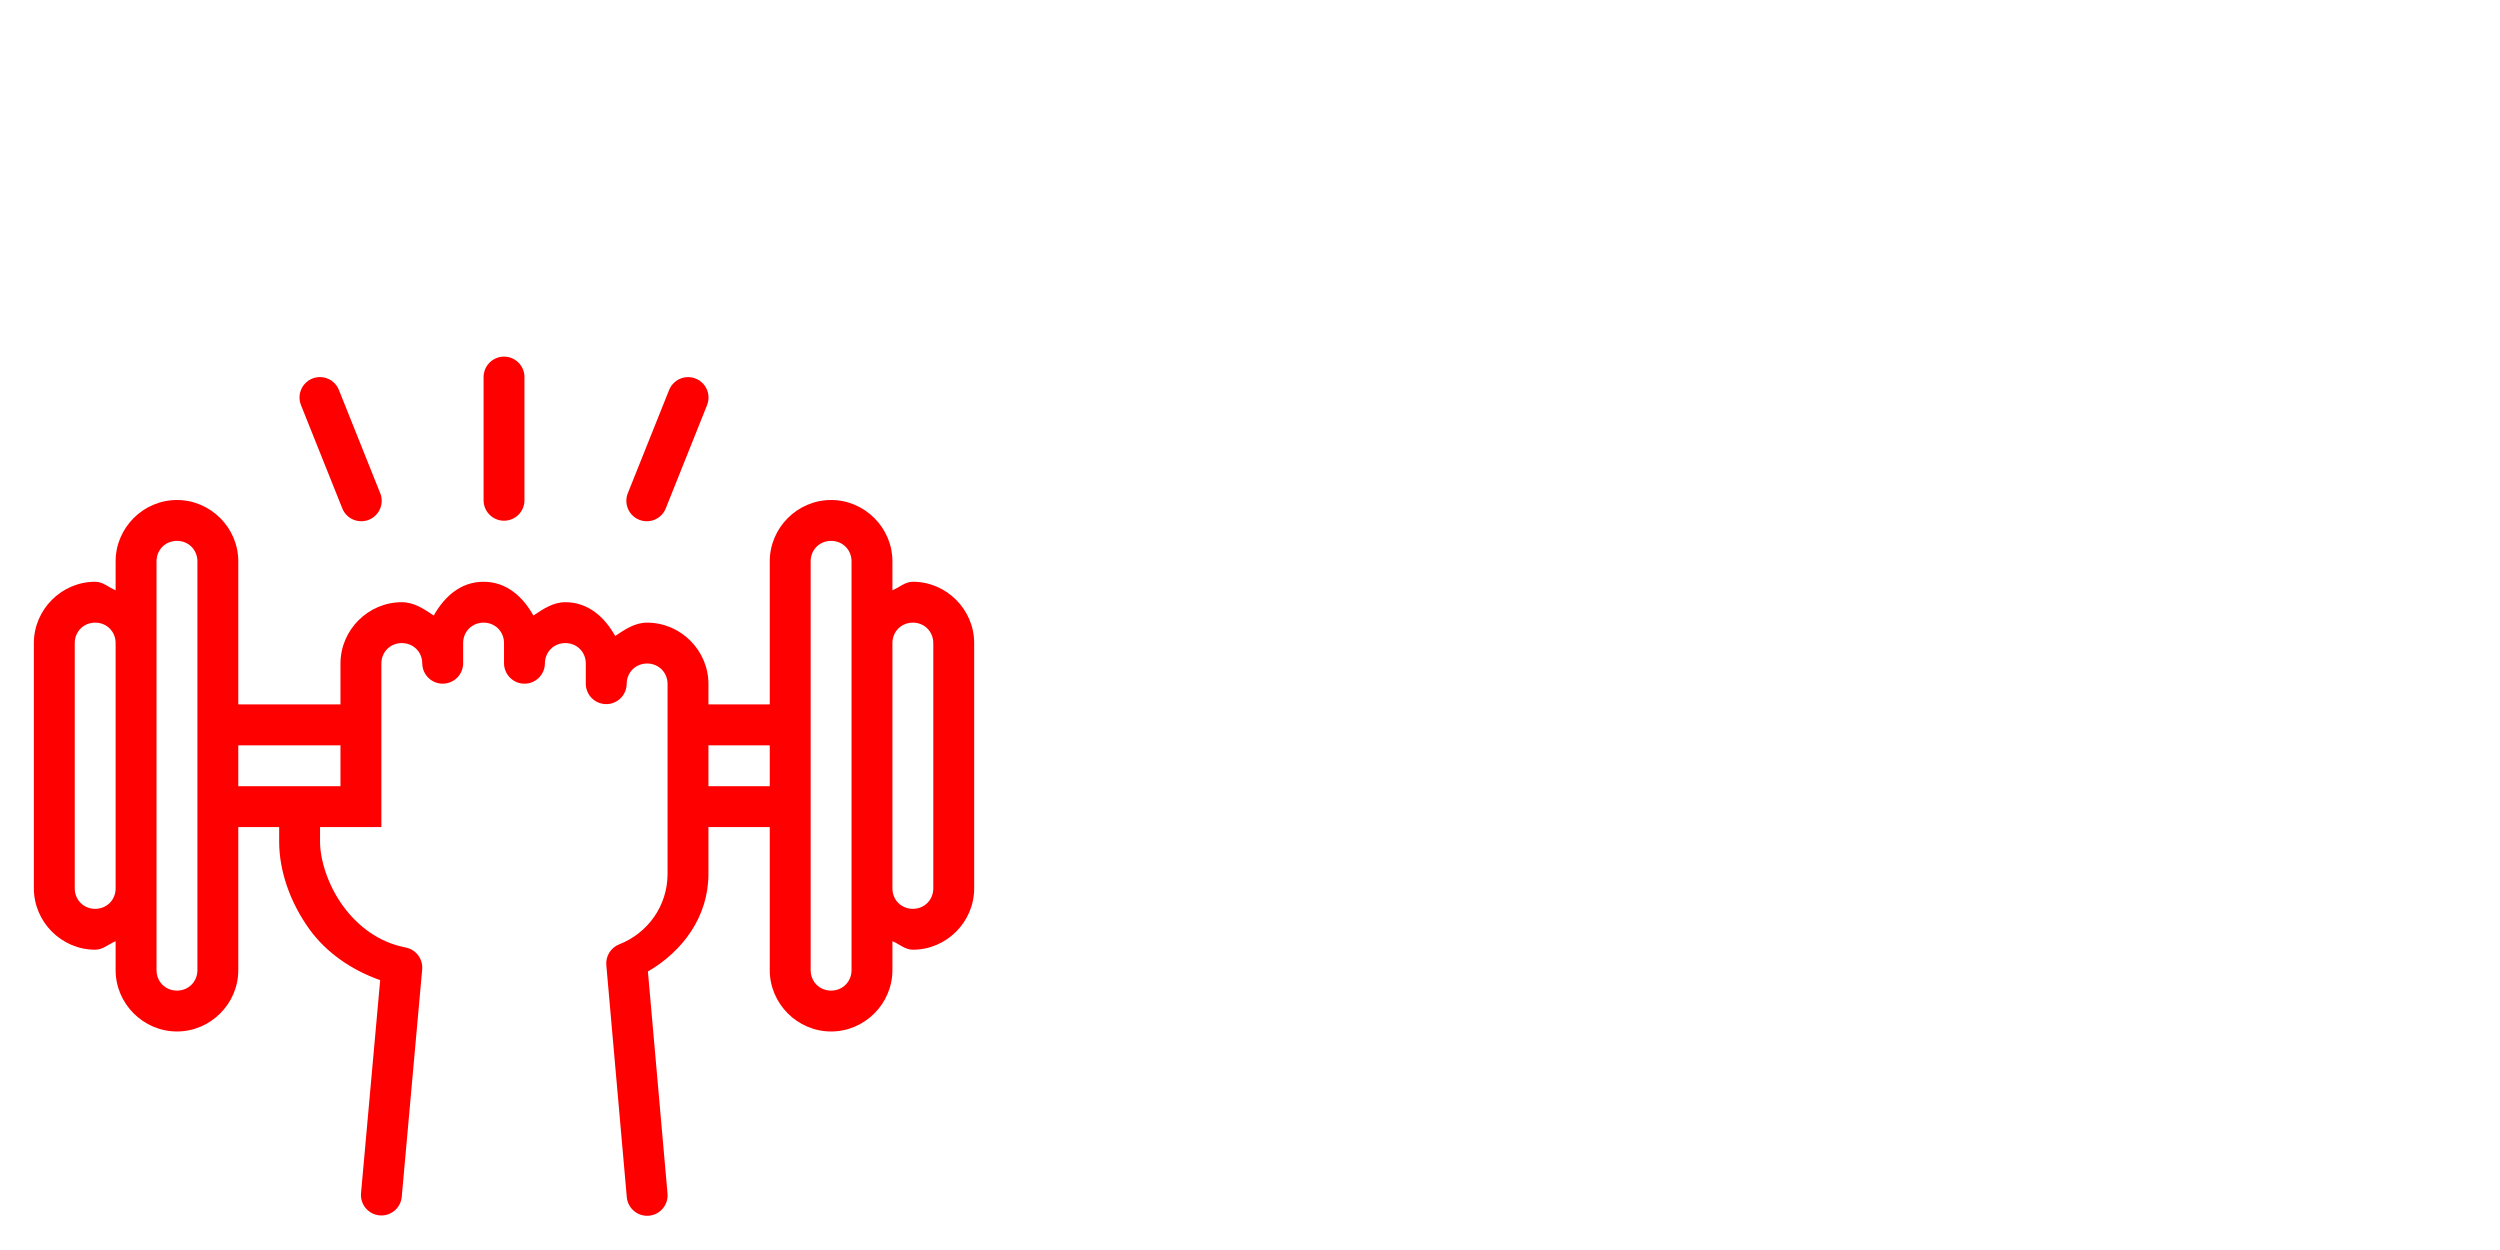 <svg xmlns="http://www.w3.org/2000/svg" xmlns:xlink="http://www.w3.org/1999/xlink" width="800" zoomAndPan="magnify" viewBox="0 0 600 307.92" height="400" preserveAspectRatio="xMidYMid meet" version="1.0"><defs><clipPath id="beb193e360"><path d="M 0.078 87.918 L 232.516 87.918 L 232.516 299.922 L 0.078 299.922 Z M 0.078 87.918 " clip-rule="nonzero"/></clipPath></defs><g clip-path="url(#beb193e360)"><path fill="#ff0000" d="M 116.16 87.848 C 115.832 87.855 115.504 87.891 115.18 87.961 C 114.859 88.031 114.543 88.129 114.242 88.262 C 113.938 88.391 113.652 88.551 113.379 88.738 C 113.105 88.926 112.855 89.141 112.625 89.375 C 112.395 89.613 112.191 89.871 112.012 90.148 C 111.832 90.426 111.684 90.715 111.559 91.023 C 111.438 91.332 111.348 91.645 111.285 91.973 C 111.227 92.297 111.199 92.625 111.203 92.953 L 111.203 123.168 C 111.199 123.5 111.227 123.832 111.289 124.16 C 111.348 124.488 111.441 124.805 111.566 125.117 C 111.691 125.426 111.844 125.719 112.027 126 C 112.211 126.277 112.418 126.535 112.652 126.773 C 112.887 127.012 113.145 127.223 113.418 127.41 C 113.695 127.598 113.988 127.754 114.297 127.883 C 114.602 128.012 114.922 128.109 115.246 128.176 C 115.574 128.242 115.906 128.273 116.238 128.273 C 116.574 128.273 116.902 128.242 117.23 128.176 C 117.559 128.109 117.875 128.012 118.184 127.883 C 118.492 127.754 118.781 127.598 119.059 127.41 C 119.336 127.223 119.59 127.012 119.824 126.773 C 120.059 126.535 120.27 126.277 120.449 126 C 120.633 125.719 120.789 125.426 120.91 125.117 C 121.035 124.805 121.129 124.488 121.191 124.16 C 121.25 123.832 121.281 123.5 121.273 123.168 L 121.273 92.953 C 121.281 92.617 121.25 92.281 121.188 91.953 C 121.125 91.621 121.031 91.301 120.902 90.988 C 120.777 90.676 120.621 90.379 120.434 90.098 C 120.246 89.816 120.035 89.559 119.797 89.32 C 119.559 89.082 119.297 88.871 119.02 88.684 C 118.738 88.5 118.441 88.344 118.129 88.215 C 117.816 88.09 117.492 87.996 117.164 87.934 C 116.832 87.871 116.496 87.844 116.16 87.848 Z M 70.918 92.883 C 70.504 92.883 70.094 92.93 69.691 93.031 C 69.289 93.129 68.902 93.277 68.535 93.473 C 68.168 93.668 67.832 93.902 67.523 94.184 C 67.215 94.461 66.945 94.773 66.711 95.117 C 66.48 95.461 66.297 95.832 66.156 96.223 C 66.016 96.613 65.926 97.016 65.883 97.43 C 65.844 97.844 65.855 98.254 65.914 98.664 C 65.977 99.078 66.09 99.473 66.246 99.859 L 76.32 125.035 C 76.43 125.355 76.574 125.66 76.75 125.953 C 76.926 126.246 77.125 126.516 77.355 126.766 C 77.586 127.016 77.836 127.242 78.113 127.441 C 78.387 127.641 78.68 127.809 78.988 127.949 C 79.297 128.09 79.617 128.199 79.949 128.273 C 80.281 128.352 80.617 128.391 80.953 128.398 C 81.293 128.406 81.633 128.383 81.965 128.32 C 82.301 128.262 82.625 128.168 82.941 128.039 C 83.254 127.914 83.555 127.758 83.84 127.57 C 84.121 127.383 84.383 127.172 84.625 126.93 C 84.867 126.691 85.078 126.43 85.266 126.148 C 85.457 125.863 85.613 125.566 85.738 125.25 C 85.867 124.934 85.961 124.609 86.023 124.277 C 86.086 123.941 86.113 123.605 86.105 123.266 C 86.098 122.926 86.059 122.59 85.984 122.258 C 85.91 121.93 85.801 121.609 85.66 121.297 L 75.59 96.121 C 75.41 95.648 75.164 95.211 74.852 94.812 C 74.535 94.414 74.172 94.07 73.754 93.781 C 73.34 93.492 72.887 93.27 72.406 93.117 C 71.922 92.965 71.426 92.887 70.918 92.883 Z M 161.41 92.895 C 160.918 92.91 160.438 93 159.969 93.16 C 159.5 93.316 159.066 93.539 158.664 93.828 C 158.262 94.113 157.91 94.453 157.605 94.844 C 157.305 95.234 157.066 95.66 156.887 96.121 L 146.816 121.297 C 146.676 121.609 146.57 121.93 146.496 122.258 C 146.422 122.59 146.379 122.926 146.375 123.266 C 146.367 123.605 146.395 123.941 146.457 124.277 C 146.516 124.609 146.613 124.934 146.738 125.25 C 146.867 125.566 147.023 125.863 147.211 126.148 C 147.398 126.43 147.613 126.691 147.852 126.93 C 148.094 127.172 148.355 127.383 148.641 127.57 C 148.922 127.758 149.223 127.914 149.539 128.039 C 149.855 128.168 150.18 128.262 150.512 128.32 C 150.848 128.383 151.184 128.406 151.523 128.398 C 151.863 128.391 152.199 128.352 152.531 128.273 C 152.859 128.199 153.18 128.09 153.488 127.949 C 153.801 127.809 154.09 127.641 154.367 127.441 C 154.641 127.242 154.895 127.016 155.121 126.766 C 155.352 126.516 155.555 126.246 155.73 125.953 C 155.902 125.66 156.047 125.355 156.16 125.035 L 166.23 99.859 C 166.312 99.664 166.379 99.465 166.434 99.262 C 166.492 99.062 166.531 98.855 166.562 98.648 C 166.594 98.441 166.609 98.23 166.613 98.023 C 166.617 97.812 166.609 97.602 166.586 97.395 C 166.566 97.188 166.531 96.98 166.48 96.773 C 166.434 96.57 166.371 96.371 166.301 96.172 C 166.227 95.977 166.141 95.785 166.043 95.602 C 165.949 95.414 165.84 95.234 165.719 95.062 C 165.602 94.891 165.473 94.727 165.332 94.57 C 165.191 94.41 165.043 94.266 164.883 94.129 C 164.727 93.988 164.559 93.863 164.383 93.746 C 164.211 93.629 164.031 93.523 163.844 93.43 C 163.656 93.336 163.461 93.254 163.266 93.184 C 163.066 93.113 162.863 93.055 162.66 93.008 C 162.457 92.965 162.25 92.934 162.039 92.914 C 161.832 92.895 161.621 92.887 161.41 92.895 Z M 35.672 123.168 C 27.387 123.168 20.562 129.988 20.562 138.273 L 20.562 145.402 C 18.844 144.715 17.484 143.309 15.527 143.309 C 7.246 143.309 0.422 150.133 0.422 158.414 L 0.422 218.84 C 0.422 227.125 7.246 233.949 15.527 233.949 C 17.484 233.949 18.844 232.543 20.562 231.852 L 20.562 238.984 C 20.562 247.266 27.387 254.09 35.672 254.09 C 43.953 254.09 50.777 247.266 50.777 238.984 L 50.777 203.734 L 60.848 203.734 L 60.848 207.344 C 60.848 214.406 63.445 222.168 68.324 228.934 C 72.355 234.523 78.477 238.879 85.73 241.453 L 81.012 293.922 C 80.98 294.25 80.984 294.582 81.02 294.91 C 81.055 295.238 81.121 295.559 81.219 295.875 C 81.316 296.191 81.445 296.496 81.605 296.785 C 81.762 297.074 81.949 297.348 82.16 297.602 C 82.371 297.855 82.605 298.086 82.863 298.293 C 83.121 298.5 83.395 298.684 83.688 298.836 C 83.98 298.988 84.285 299.113 84.605 299.207 C 84.922 299.301 85.246 299.359 85.574 299.391 C 85.902 299.422 86.23 299.418 86.562 299.383 C 86.891 299.348 87.211 299.281 87.527 299.184 C 87.844 299.082 88.145 298.953 88.438 298.797 C 88.727 298.637 89 298.453 89.254 298.242 C 89.508 298.027 89.738 297.793 89.945 297.539 C 90.152 297.281 90.332 297.004 90.488 296.711 C 90.641 296.418 90.766 296.113 90.855 295.797 C 90.949 295.48 91.012 295.156 91.043 294.828 L 96.078 238.809 C 96.133 238.184 96.078 237.574 95.906 236.973 C 95.734 236.375 95.461 235.824 95.086 235.324 C 94.711 234.824 94.258 234.41 93.73 234.082 C 93.199 233.75 92.629 233.527 92.016 233.406 C 85.359 232.121 80.152 228.125 76.484 223.043 C 72.82 217.957 70.918 211.781 70.918 207.344 L 70.918 203.734 L 86.027 203.734 L 86.027 163.449 C 86.027 160.605 88.215 158.414 91.062 158.414 C 93.906 158.414 96.098 160.605 96.098 163.449 C 96.102 163.777 96.137 164.102 96.207 164.422 C 96.273 164.742 96.371 165.055 96.5 165.355 C 96.629 165.656 96.785 165.945 96.969 166.215 C 97.156 166.484 97.363 166.734 97.598 166.965 C 97.832 167.195 98.082 167.402 98.355 167.582 C 98.629 167.762 98.918 167.914 99.223 168.039 C 99.523 168.164 99.836 168.258 100.16 168.32 C 100.48 168.383 100.805 168.414 101.133 168.414 C 101.461 168.414 101.785 168.383 102.105 168.32 C 102.43 168.258 102.738 168.164 103.043 168.039 C 103.348 167.914 103.633 167.762 103.906 167.582 C 104.18 167.402 104.434 167.195 104.668 166.965 C 104.902 166.734 105.109 166.484 105.297 166.215 C 105.48 165.945 105.637 165.656 105.766 165.355 C 105.895 165.055 105.992 164.742 106.059 164.422 C 106.129 164.102 106.164 163.777 106.168 163.449 L 106.168 158.414 C 106.168 155.57 108.359 153.379 111.203 153.379 C 114.051 153.379 116.238 155.57 116.238 158.414 L 116.238 163.449 C 116.242 163.777 116.281 164.102 116.348 164.422 C 116.414 164.742 116.516 165.055 116.645 165.355 C 116.77 165.656 116.93 165.945 117.113 166.215 C 117.297 166.484 117.504 166.734 117.738 166.965 C 117.973 167.195 118.227 167.402 118.5 167.582 C 118.773 167.762 119.062 167.914 119.363 168.039 C 119.668 168.164 119.98 168.258 120.301 168.32 C 120.621 168.383 120.945 168.414 121.273 168.414 C 121.602 168.414 121.926 168.383 122.25 168.32 C 122.57 168.258 122.883 168.164 123.184 168.039 C 123.488 167.914 123.777 167.762 124.051 167.582 C 124.324 167.402 124.578 167.195 124.809 166.965 C 125.043 166.734 125.254 166.484 125.438 166.215 C 125.621 165.945 125.777 165.656 125.906 165.355 C 126.035 165.055 126.133 164.742 126.203 164.422 C 126.27 164.102 126.305 163.777 126.309 163.449 C 126.309 160.605 128.5 158.414 131.348 158.414 C 134.191 158.414 136.383 160.605 136.383 163.449 L 136.383 168.488 C 136.387 168.812 136.422 169.137 136.488 169.457 C 136.559 169.777 136.656 170.09 136.785 170.391 C 136.914 170.691 137.07 170.98 137.254 171.25 C 137.438 171.52 137.648 171.77 137.883 172 C 138.113 172.23 138.367 172.438 138.641 172.617 C 138.914 172.797 139.203 172.949 139.508 173.074 C 139.809 173.199 140.121 173.293 140.441 173.355 C 140.766 173.418 141.09 173.449 141.418 173.449 C 141.746 173.449 142.07 173.418 142.391 173.355 C 142.711 173.293 143.023 173.199 143.328 173.074 C 143.629 172.949 143.918 172.797 144.191 172.617 C 144.465 172.438 144.719 172.23 144.953 172 C 145.188 171.77 145.395 171.52 145.578 171.25 C 145.762 170.98 145.922 170.691 146.047 170.391 C 146.176 170.09 146.277 169.777 146.344 169.457 C 146.41 169.137 146.449 168.812 146.453 168.488 C 146.453 165.641 148.645 163.449 151.488 163.449 C 154.332 163.449 156.523 165.641 156.523 168.488 L 156.523 215.262 C 156.523 223.219 151.586 229.898 144.621 232.621 C 144.117 232.82 143.652 233.09 143.234 233.441 C 142.816 233.789 142.461 234.195 142.176 234.656 C 141.887 235.121 141.68 235.617 141.555 236.145 C 141.43 236.676 141.387 237.211 141.438 237.754 L 146.473 294.816 C 146.496 295.152 146.551 295.477 146.641 295.801 C 146.73 296.121 146.852 296.434 147 296.73 C 147.152 297.027 147.332 297.309 147.539 297.57 C 147.746 297.836 147.977 298.074 148.23 298.289 C 148.484 298.508 148.758 298.695 149.051 298.859 C 149.34 299.023 149.645 299.152 149.965 299.254 C 150.281 299.355 150.609 299.426 150.941 299.461 C 151.273 299.5 151.605 299.504 151.938 299.473 C 152.27 299.445 152.598 299.383 152.918 299.289 C 153.238 299.195 153.547 299.07 153.844 298.914 C 154.137 298.758 154.414 298.574 154.676 298.363 C 154.934 298.152 155.168 297.918 155.383 297.66 C 155.594 297.402 155.781 297.125 155.938 296.832 C 156.094 296.535 156.223 296.227 156.316 295.91 C 156.414 295.59 156.477 295.262 156.508 294.93 C 156.539 294.598 156.539 294.266 156.504 293.934 L 151.684 239.316 C 160.242 234.34 166.594 225.84 166.594 215.262 L 166.594 203.734 L 181.699 203.734 L 181.699 238.984 C 181.699 247.266 188.523 254.09 196.809 254.09 C 205.09 254.09 211.914 247.266 211.914 238.984 L 211.914 231.852 C 213.637 232.543 214.996 233.949 216.949 233.949 C 225.234 233.949 232.055 227.125 232.055 218.84 L 232.055 158.414 C 232.055 150.133 225.234 143.309 216.949 143.309 C 214.996 143.309 213.637 144.715 211.914 145.402 L 211.914 138.273 C 211.914 129.988 205.09 123.168 196.809 123.168 C 188.523 123.168 181.699 129.988 181.699 138.273 L 181.699 173.523 L 166.594 173.523 L 166.594 168.488 C 166.594 160.203 159.77 153.379 151.488 153.379 C 148.43 153.379 146.008 155.074 143.621 156.664 C 141.027 152.023 136.992 148.344 131.348 148.344 C 128.289 148.344 125.867 150.039 123.477 151.629 C 120.887 146.988 116.852 143.309 111.203 143.309 C 105.559 143.309 101.52 146.988 98.93 151.629 C 96.539 150.039 94.117 148.344 91.062 148.344 C 82.777 148.344 75.953 155.168 75.953 163.449 L 75.953 173.523 L 50.777 173.523 L 50.777 138.273 C 50.777 129.988 43.953 123.168 35.672 123.168 Z M 35.672 133.238 C 38.516 133.238 40.707 135.43 40.707 138.273 L 40.707 238.984 C 40.707 241.828 38.516 244.02 35.672 244.02 C 32.824 244.02 30.637 241.828 30.637 238.984 L 30.637 138.273 C 30.637 135.43 32.824 133.238 35.672 133.238 Z M 196.809 133.238 C 199.652 133.238 201.844 135.43 201.844 138.273 L 201.844 238.984 C 201.844 241.828 199.652 244.02 196.809 244.02 C 193.961 244.02 191.773 241.828 191.773 238.984 L 191.773 138.273 C 191.773 135.43 193.961 133.238 196.809 133.238 Z M 15.527 153.379 C 18.375 153.379 20.562 155.57 20.562 158.414 L 20.562 218.84 C 20.562 221.688 18.375 223.879 15.527 223.879 C 12.684 223.879 10.492 221.688 10.492 218.84 L 10.492 158.414 C 10.492 155.57 12.684 153.379 15.527 153.379 Z M 216.949 153.379 C 219.793 153.379 221.984 155.57 221.984 158.414 L 221.984 218.84 C 221.984 221.688 219.793 223.879 216.949 223.879 C 214.105 223.879 211.914 221.688 211.914 218.84 L 211.914 158.414 C 211.914 155.57 214.105 153.379 216.949 153.379 Z M 50.777 183.594 L 75.953 183.594 L 75.953 193.664 L 50.777 193.664 Z M 166.594 183.594 L 181.699 183.594 L 181.699 193.664 L 166.594 193.664 Z M 166.594 183.594 " fill-opacity="1" fill-rule="nonzero"/></g></svg>